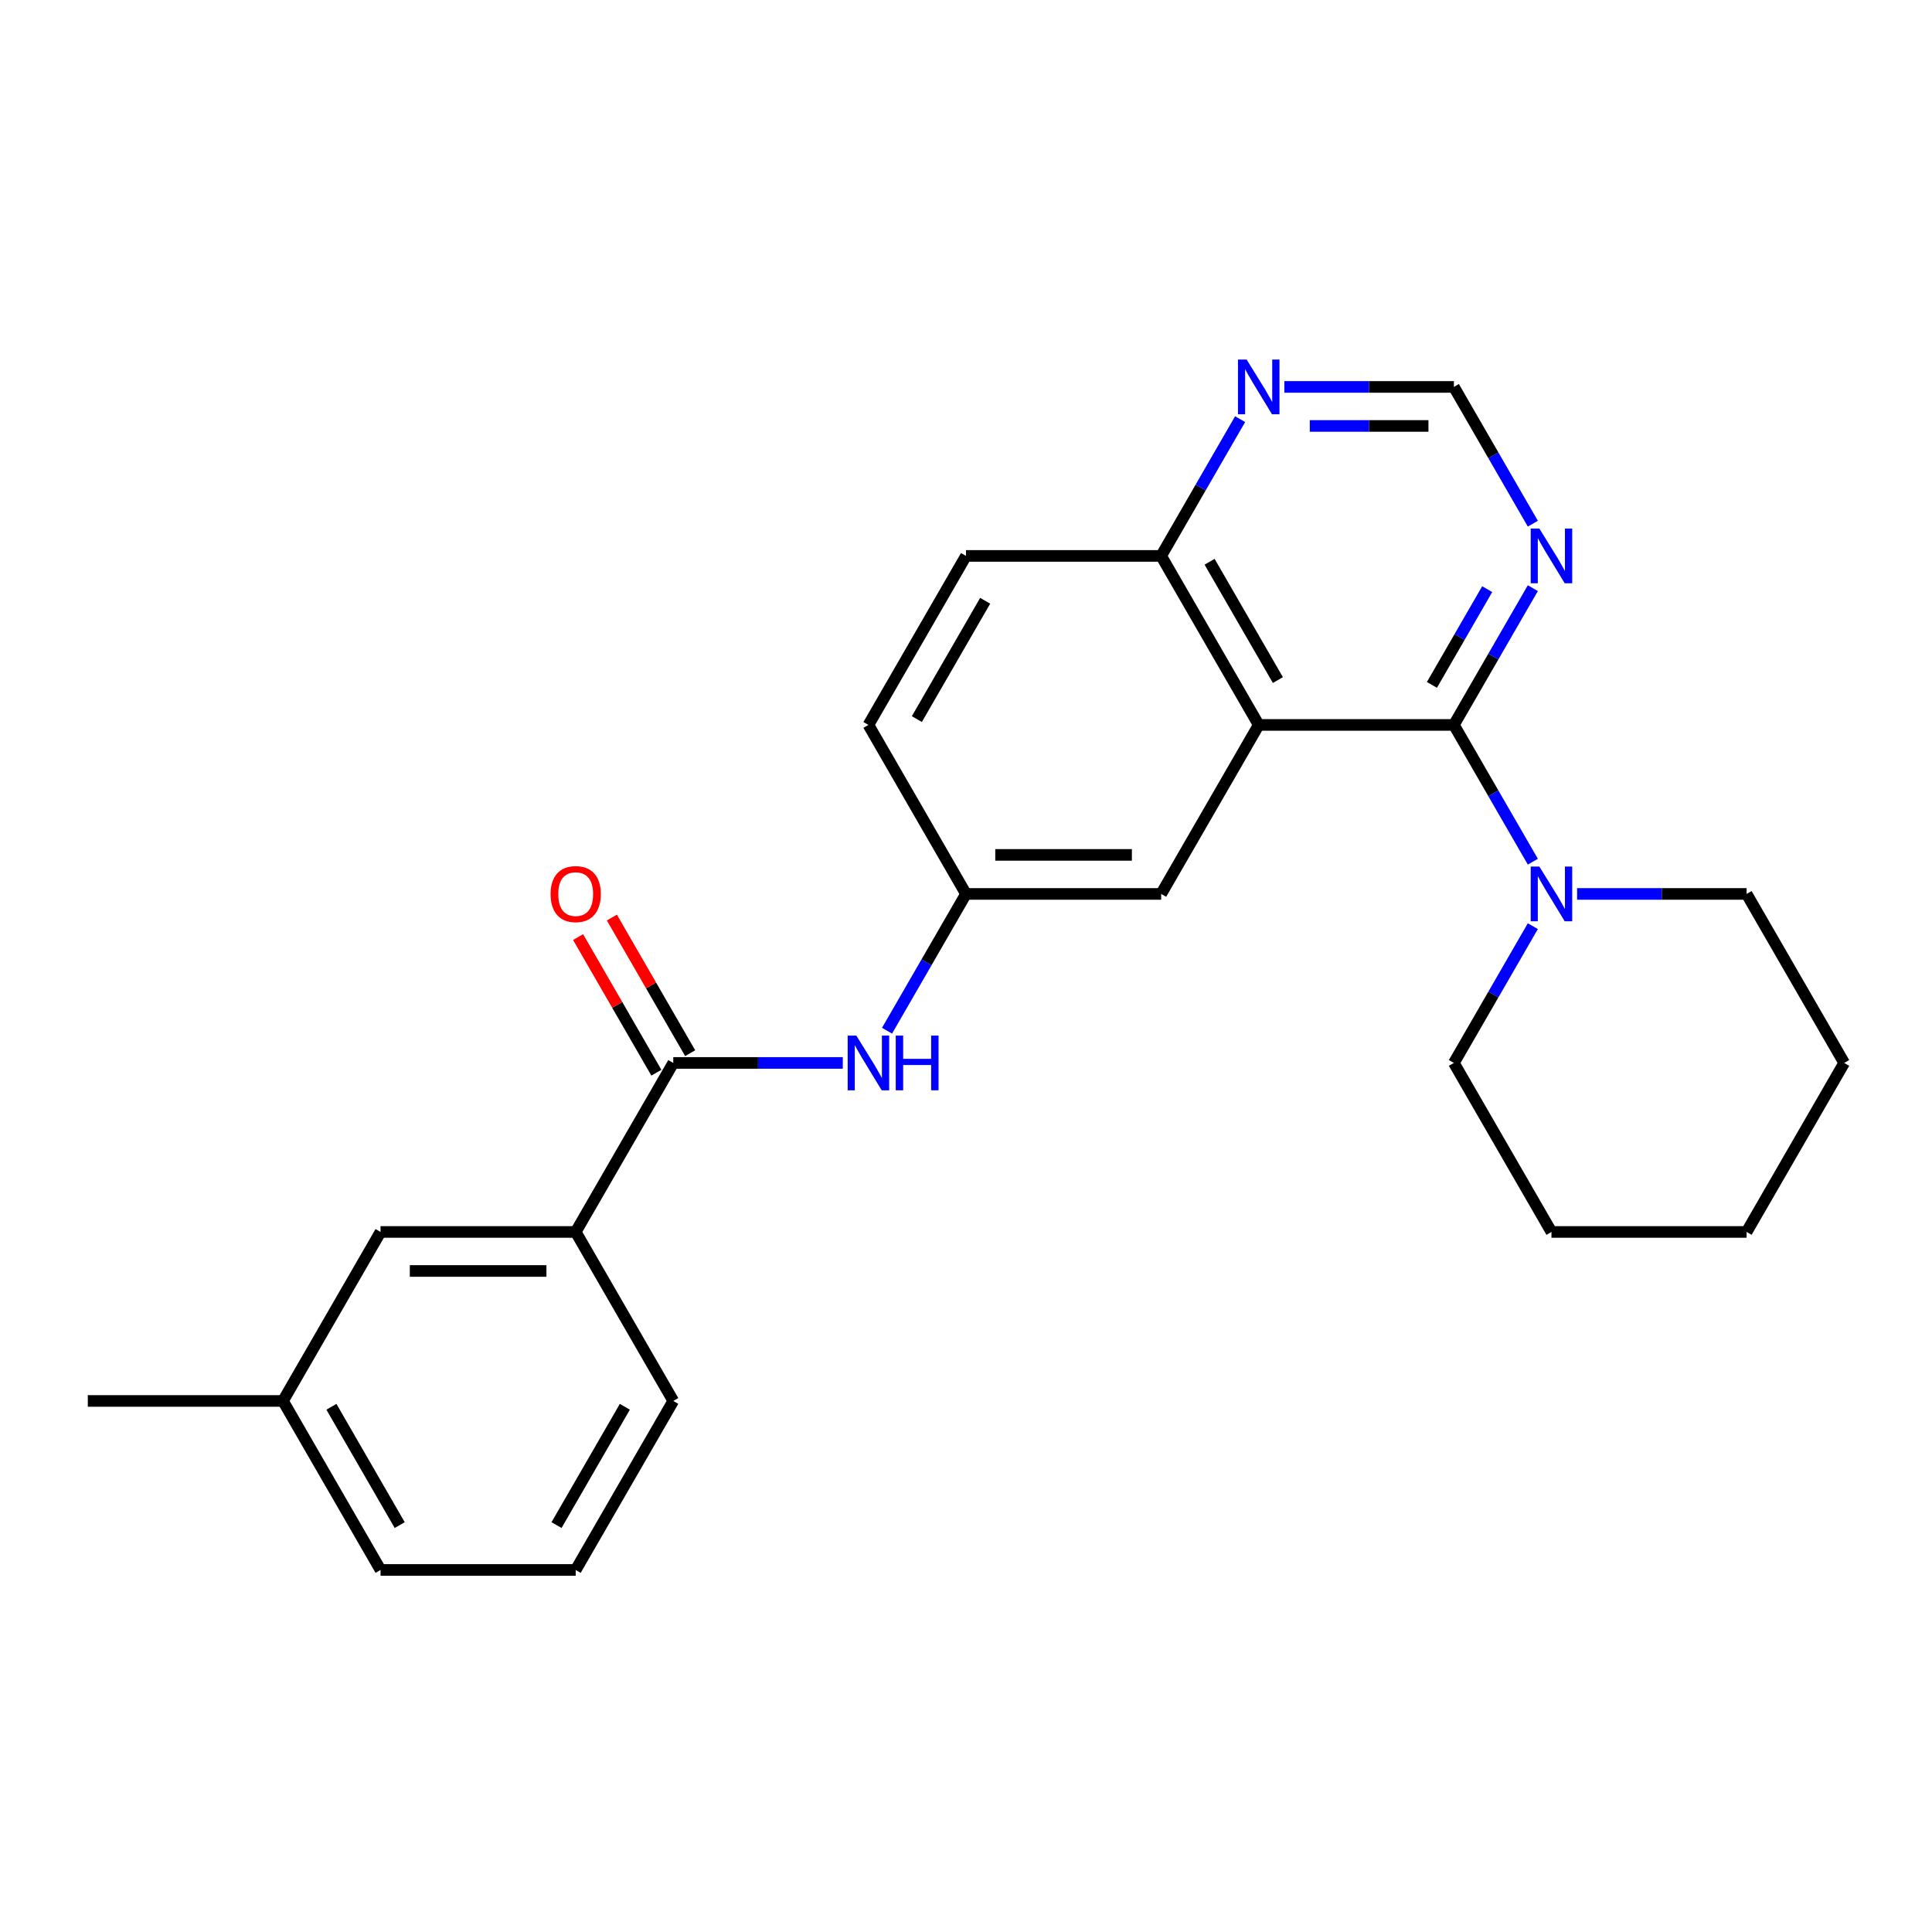 <?xml version='1.0' encoding='iso-8859-1'?>
<svg version='1.1' baseProfile='full'
              xmlns='http://www.w3.org/2000/svg'
                      xmlns:rdkit='http://www.rdkit.org/xml'
                      xmlns:xlink='http://www.w3.org/1999/xlink'
                  xml:space='preserve'
width='1000px' height='1000px' viewBox='0 0 1000 1000'>
<!-- END OF HEADER -->
<rect style='opacity:1.0;fill:#FFFFFF;stroke:none' width='1000' height='1000' x='0' y='0'> </rect>
<path class='bond-0' d='M 752.525,375.22 L 651.515,375.22' style='fill:none;fill-rule:evenodd;stroke:#000000;stroke-width:6px;stroke-linecap:butt;stroke-linejoin:miter;stroke-opacity:1' />
<path class='bond-2' d='M 752.525,375.22 L 772.961,410.616' style='fill:none;fill-rule:evenodd;stroke:#000000;stroke-width:6px;stroke-linecap:butt;stroke-linejoin:miter;stroke-opacity:1' />
<path class='bond-2' d='M 772.961,410.616 L 793.397,446.012' style='fill:none;fill-rule:evenodd;stroke:#0000FF;stroke-width:6px;stroke-linecap:butt;stroke-linejoin:miter;stroke-opacity:1' />
<path class='bond-3' d='M 752.525,375.22 L 772.961,339.824' style='fill:none;fill-rule:evenodd;stroke:#000000;stroke-width:6px;stroke-linecap:butt;stroke-linejoin:miter;stroke-opacity:1' />
<path class='bond-3' d='M 772.961,339.824 L 793.397,304.428' style='fill:none;fill-rule:evenodd;stroke:#0000FF;stroke-width:6px;stroke-linecap:butt;stroke-linejoin:miter;stroke-opacity:1' />
<path class='bond-3' d='M 741.161,354.501 L 755.466,329.723' style='fill:none;fill-rule:evenodd;stroke:#000000;stroke-width:6px;stroke-linecap:butt;stroke-linejoin:miter;stroke-opacity:1' />
<path class='bond-3' d='M 755.466,329.723 L 769.771,304.946' style='fill:none;fill-rule:evenodd;stroke:#0000FF;stroke-width:6px;stroke-linecap:butt;stroke-linejoin:miter;stroke-opacity:1' />
<path class='bond-6' d='M 651.515,375.22 L 601.01,287.743' style='fill:none;fill-rule:evenodd;stroke:#000000;stroke-width:6px;stroke-linecap:butt;stroke-linejoin:miter;stroke-opacity:1' />
<path class='bond-6' d='M 661.435,351.998 L 626.081,290.764' style='fill:none;fill-rule:evenodd;stroke:#000000;stroke-width:6px;stroke-linecap:butt;stroke-linejoin:miter;stroke-opacity:1' />
<path class='bond-7' d='M 651.515,375.22 L 601.01,462.698' style='fill:none;fill-rule:evenodd;stroke:#000000;stroke-width:6px;stroke-linecap:butt;stroke-linejoin:miter;stroke-opacity:1' />
<path class='bond-1' d='M 348.485,550.175 L 392.357,550.175' style='fill:none;fill-rule:evenodd;stroke:#000000;stroke-width:6px;stroke-linecap:butt;stroke-linejoin:miter;stroke-opacity:1' />
<path class='bond-1' d='M 392.357,550.175 L 436.23,550.175' style='fill:none;fill-rule:evenodd;stroke:#0000FF;stroke-width:6px;stroke-linecap:butt;stroke-linejoin:miter;stroke-opacity:1' />
<path class='bond-5' d='M 348.485,550.175 L 297.98,637.652' style='fill:none;fill-rule:evenodd;stroke:#000000;stroke-width:6px;stroke-linecap:butt;stroke-linejoin:miter;stroke-opacity:1' />
<path class='bond-11' d='M 357.233,545.125 L 336.97,510.028' style='fill:none;fill-rule:evenodd;stroke:#000000;stroke-width:6px;stroke-linecap:butt;stroke-linejoin:miter;stroke-opacity:1' />
<path class='bond-11' d='M 336.97,510.028 L 316.707,474.932' style='fill:none;fill-rule:evenodd;stroke:#FF0000;stroke-width:6px;stroke-linecap:butt;stroke-linejoin:miter;stroke-opacity:1' />
<path class='bond-11' d='M 339.737,555.226 L 319.474,520.129' style='fill:none;fill-rule:evenodd;stroke:#000000;stroke-width:6px;stroke-linecap:butt;stroke-linejoin:miter;stroke-opacity:1' />
<path class='bond-11' d='M 319.474,520.129 L 299.212,485.033' style='fill:none;fill-rule:evenodd;stroke:#FF0000;stroke-width:6px;stroke-linecap:butt;stroke-linejoin:miter;stroke-opacity:1' />
<path class='bond-16' d='M 793.397,479.383 L 772.961,514.779' style='fill:none;fill-rule:evenodd;stroke:#0000FF;stroke-width:6px;stroke-linecap:butt;stroke-linejoin:miter;stroke-opacity:1' />
<path class='bond-16' d='M 772.961,514.779 L 752.525,550.175' style='fill:none;fill-rule:evenodd;stroke:#000000;stroke-width:6px;stroke-linecap:butt;stroke-linejoin:miter;stroke-opacity:1' />
<path class='bond-17' d='M 816.296,462.698 L 860.168,462.698' style='fill:none;fill-rule:evenodd;stroke:#0000FF;stroke-width:6px;stroke-linecap:butt;stroke-linejoin:miter;stroke-opacity:1' />
<path class='bond-17' d='M 860.168,462.698 L 904.04,462.698' style='fill:none;fill-rule:evenodd;stroke:#000000;stroke-width:6px;stroke-linecap:butt;stroke-linejoin:miter;stroke-opacity:1' />
<path class='bond-9' d='M 793.397,271.058 L 772.961,235.662' style='fill:none;fill-rule:evenodd;stroke:#0000FF;stroke-width:6px;stroke-linecap:butt;stroke-linejoin:miter;stroke-opacity:1' />
<path class='bond-9' d='M 772.961,235.662 L 752.525,200.266' style='fill:none;fill-rule:evenodd;stroke:#000000;stroke-width:6px;stroke-linecap:butt;stroke-linejoin:miter;stroke-opacity:1' />
<path class='bond-4' d='M 459.128,533.49 L 479.564,498.094' style='fill:none;fill-rule:evenodd;stroke:#0000FF;stroke-width:6px;stroke-linecap:butt;stroke-linejoin:miter;stroke-opacity:1' />
<path class='bond-4' d='M 479.564,498.094 L 500,462.698' style='fill:none;fill-rule:evenodd;stroke:#000000;stroke-width:6px;stroke-linecap:butt;stroke-linejoin:miter;stroke-opacity:1' />
<path class='bond-12' d='M 297.98,637.652 L 196.97,637.652' style='fill:none;fill-rule:evenodd;stroke:#000000;stroke-width:6px;stroke-linecap:butt;stroke-linejoin:miter;stroke-opacity:1' />
<path class='bond-12' d='M 282.828,657.854 L 212.121,657.854' style='fill:none;fill-rule:evenodd;stroke:#000000;stroke-width:6px;stroke-linecap:butt;stroke-linejoin:miter;stroke-opacity:1' />
<path class='bond-18' d='M 297.98,637.652 L 348.485,725.13' style='fill:none;fill-rule:evenodd;stroke:#000000;stroke-width:6px;stroke-linecap:butt;stroke-linejoin:miter;stroke-opacity:1' />
<path class='bond-13' d='M 601.01,287.743 L 500,287.743' style='fill:none;fill-rule:evenodd;stroke:#000000;stroke-width:6px;stroke-linecap:butt;stroke-linejoin:miter;stroke-opacity:1' />
<path class='bond-25' d='M 601.01,287.743 L 621.446,252.347' style='fill:none;fill-rule:evenodd;stroke:#000000;stroke-width:6px;stroke-linecap:butt;stroke-linejoin:miter;stroke-opacity:1' />
<path class='bond-25' d='M 621.446,252.347 L 641.882,216.951' style='fill:none;fill-rule:evenodd;stroke:#0000FF;stroke-width:6px;stroke-linecap:butt;stroke-linejoin:miter;stroke-opacity:1' />
<path class='bond-10' d='M 601.01,462.698 L 500,462.698' style='fill:none;fill-rule:evenodd;stroke:#000000;stroke-width:6px;stroke-linecap:butt;stroke-linejoin:miter;stroke-opacity:1' />
<path class='bond-10' d='M 585.859,442.496 L 515.152,442.496' style='fill:none;fill-rule:evenodd;stroke:#000000;stroke-width:6px;stroke-linecap:butt;stroke-linejoin:miter;stroke-opacity:1' />
<path class='bond-8' d='M 664.78,200.266 L 708.653,200.266' style='fill:none;fill-rule:evenodd;stroke:#0000FF;stroke-width:6px;stroke-linecap:butt;stroke-linejoin:miter;stroke-opacity:1' />
<path class='bond-8' d='M 708.653,200.266 L 752.525,200.266' style='fill:none;fill-rule:evenodd;stroke:#000000;stroke-width:6px;stroke-linecap:butt;stroke-linejoin:miter;stroke-opacity:1' />
<path class='bond-8' d='M 677.942,220.468 L 708.653,220.468' style='fill:none;fill-rule:evenodd;stroke:#0000FF;stroke-width:6px;stroke-linecap:butt;stroke-linejoin:miter;stroke-opacity:1' />
<path class='bond-8' d='M 708.653,220.468 L 739.364,220.468' style='fill:none;fill-rule:evenodd;stroke:#000000;stroke-width:6px;stroke-linecap:butt;stroke-linejoin:miter;stroke-opacity:1' />
<path class='bond-14' d='M 500,462.698 L 449.495,375.22' style='fill:none;fill-rule:evenodd;stroke:#000000;stroke-width:6px;stroke-linecap:butt;stroke-linejoin:miter;stroke-opacity:1' />
<path class='bond-15' d='M 196.97,637.652 L 146.465,725.13' style='fill:none;fill-rule:evenodd;stroke:#000000;stroke-width:6px;stroke-linecap:butt;stroke-linejoin:miter;stroke-opacity:1' />
<path class='bond-27' d='M 500,287.743 L 449.495,375.22' style='fill:none;fill-rule:evenodd;stroke:#000000;stroke-width:6px;stroke-linecap:butt;stroke-linejoin:miter;stroke-opacity:1' />
<path class='bond-27' d='M 509.92,310.966 L 474.566,372.2' style='fill:none;fill-rule:evenodd;stroke:#000000;stroke-width:6px;stroke-linecap:butt;stroke-linejoin:miter;stroke-opacity:1' />
<path class='bond-21' d='M 146.465,725.13 L 45.455,725.13' style='fill:none;fill-rule:evenodd;stroke:#000000;stroke-width:6px;stroke-linecap:butt;stroke-linejoin:miter;stroke-opacity:1' />
<path class='bond-28' d='M 146.465,725.13 L 196.97,812.607' style='fill:none;fill-rule:evenodd;stroke:#000000;stroke-width:6px;stroke-linecap:butt;stroke-linejoin:miter;stroke-opacity:1' />
<path class='bond-28' d='M 171.536,728.15 L 206.889,789.384' style='fill:none;fill-rule:evenodd;stroke:#000000;stroke-width:6px;stroke-linecap:butt;stroke-linejoin:miter;stroke-opacity:1' />
<path class='bond-22' d='M 752.525,550.175 L 803.03,637.652' style='fill:none;fill-rule:evenodd;stroke:#000000;stroke-width:6px;stroke-linecap:butt;stroke-linejoin:miter;stroke-opacity:1' />
<path class='bond-23' d='M 904.04,462.698 L 954.545,550.175' style='fill:none;fill-rule:evenodd;stroke:#000000;stroke-width:6px;stroke-linecap:butt;stroke-linejoin:miter;stroke-opacity:1' />
<path class='bond-19' d='M 348.485,725.13 L 297.98,812.607' style='fill:none;fill-rule:evenodd;stroke:#000000;stroke-width:6px;stroke-linecap:butt;stroke-linejoin:miter;stroke-opacity:1' />
<path class='bond-19' d='M 323.414,728.15 L 288.06,789.384' style='fill:none;fill-rule:evenodd;stroke:#000000;stroke-width:6px;stroke-linecap:butt;stroke-linejoin:miter;stroke-opacity:1' />
<path class='bond-20' d='M 297.98,812.607 L 196.97,812.607' style='fill:none;fill-rule:evenodd;stroke:#000000;stroke-width:6px;stroke-linecap:butt;stroke-linejoin:miter;stroke-opacity:1' />
<path class='bond-26' d='M 803.03,637.652 L 904.04,637.652' style='fill:none;fill-rule:evenodd;stroke:#000000;stroke-width:6px;stroke-linecap:butt;stroke-linejoin:miter;stroke-opacity:1' />
<path class='bond-24' d='M 954.545,550.175 L 904.04,637.652' style='fill:none;fill-rule:evenodd;stroke:#000000;stroke-width:6px;stroke-linecap:butt;stroke-linejoin:miter;stroke-opacity:1' />
<path  class='atom-3' d='M 796.77 448.538
L 806.05 463.538
Q 806.97 465.018, 808.45 467.698
Q 809.93 470.378, 810.01 470.538
L 810.01 448.538
L 813.77 448.538
L 813.77 476.858
L 809.89 476.858
L 799.93 460.458
Q 798.77 458.538, 797.53 456.338
Q 796.33 454.138, 795.97 453.458
L 795.97 476.858
L 792.29 476.858
L 792.29 448.538
L 796.77 448.538
' fill='#0000FF'/>
<path  class='atom-4' d='M 796.77 273.583
L 806.05 288.583
Q 806.97 290.063, 808.45 292.743
Q 809.93 295.423, 810.01 295.583
L 810.01 273.583
L 813.77 273.583
L 813.77 301.903
L 809.89 301.903
L 799.93 285.503
Q 798.77 283.583, 797.53 281.383
Q 796.33 279.183, 795.97 278.503
L 795.97 301.903
L 792.29 301.903
L 792.29 273.583
L 796.77 273.583
' fill='#0000FF'/>
<path  class='atom-5' d='M 443.235 536.015
L 452.515 551.015
Q 453.435 552.495, 454.915 555.175
Q 456.395 557.855, 456.475 558.015
L 456.475 536.015
L 460.235 536.015
L 460.235 564.335
L 456.355 564.335
L 446.395 547.935
Q 445.235 546.015, 443.995 543.815
Q 442.795 541.615, 442.435 540.935
L 442.435 564.335
L 438.755 564.335
L 438.755 536.015
L 443.235 536.015
' fill='#0000FF'/>
<path  class='atom-5' d='M 463.635 536.015
L 467.475 536.015
L 467.475 548.055
L 481.955 548.055
L 481.955 536.015
L 485.795 536.015
L 485.795 564.335
L 481.955 564.335
L 481.955 551.255
L 467.475 551.255
L 467.475 564.335
L 463.635 564.335
L 463.635 536.015
' fill='#0000FF'/>
<path  class='atom-9' d='M 645.255 186.106
L 654.535 201.106
Q 655.455 202.586, 656.935 205.266
Q 658.415 207.946, 658.495 208.106
L 658.495 186.106
L 662.255 186.106
L 662.255 214.426
L 658.375 214.426
L 648.415 198.026
Q 647.255 196.106, 646.015 193.906
Q 644.815 191.706, 644.455 191.026
L 644.455 214.426
L 640.775 214.426
L 640.775 186.106
L 645.255 186.106
' fill='#0000FF'/>
<path  class='atom-12' d='M 284.98 462.778
Q 284.98 455.978, 288.34 452.178
Q 291.7 448.378, 297.98 448.378
Q 304.26 448.378, 307.62 452.178
Q 310.98 455.978, 310.98 462.778
Q 310.98 469.658, 307.58 473.578
Q 304.18 477.458, 297.98 477.458
Q 291.74 477.458, 288.34 473.578
Q 284.98 469.698, 284.98 462.778
M 297.98 474.258
Q 302.3 474.258, 304.62 471.378
Q 306.98 468.458, 306.98 462.778
Q 306.98 457.218, 304.62 454.418
Q 302.3 451.578, 297.98 451.578
Q 293.66 451.578, 291.3 454.378
Q 288.98 457.178, 288.98 462.778
Q 288.98 468.498, 291.3 471.378
Q 293.66 474.258, 297.98 474.258
' fill='#FF0000'/>
</svg>
